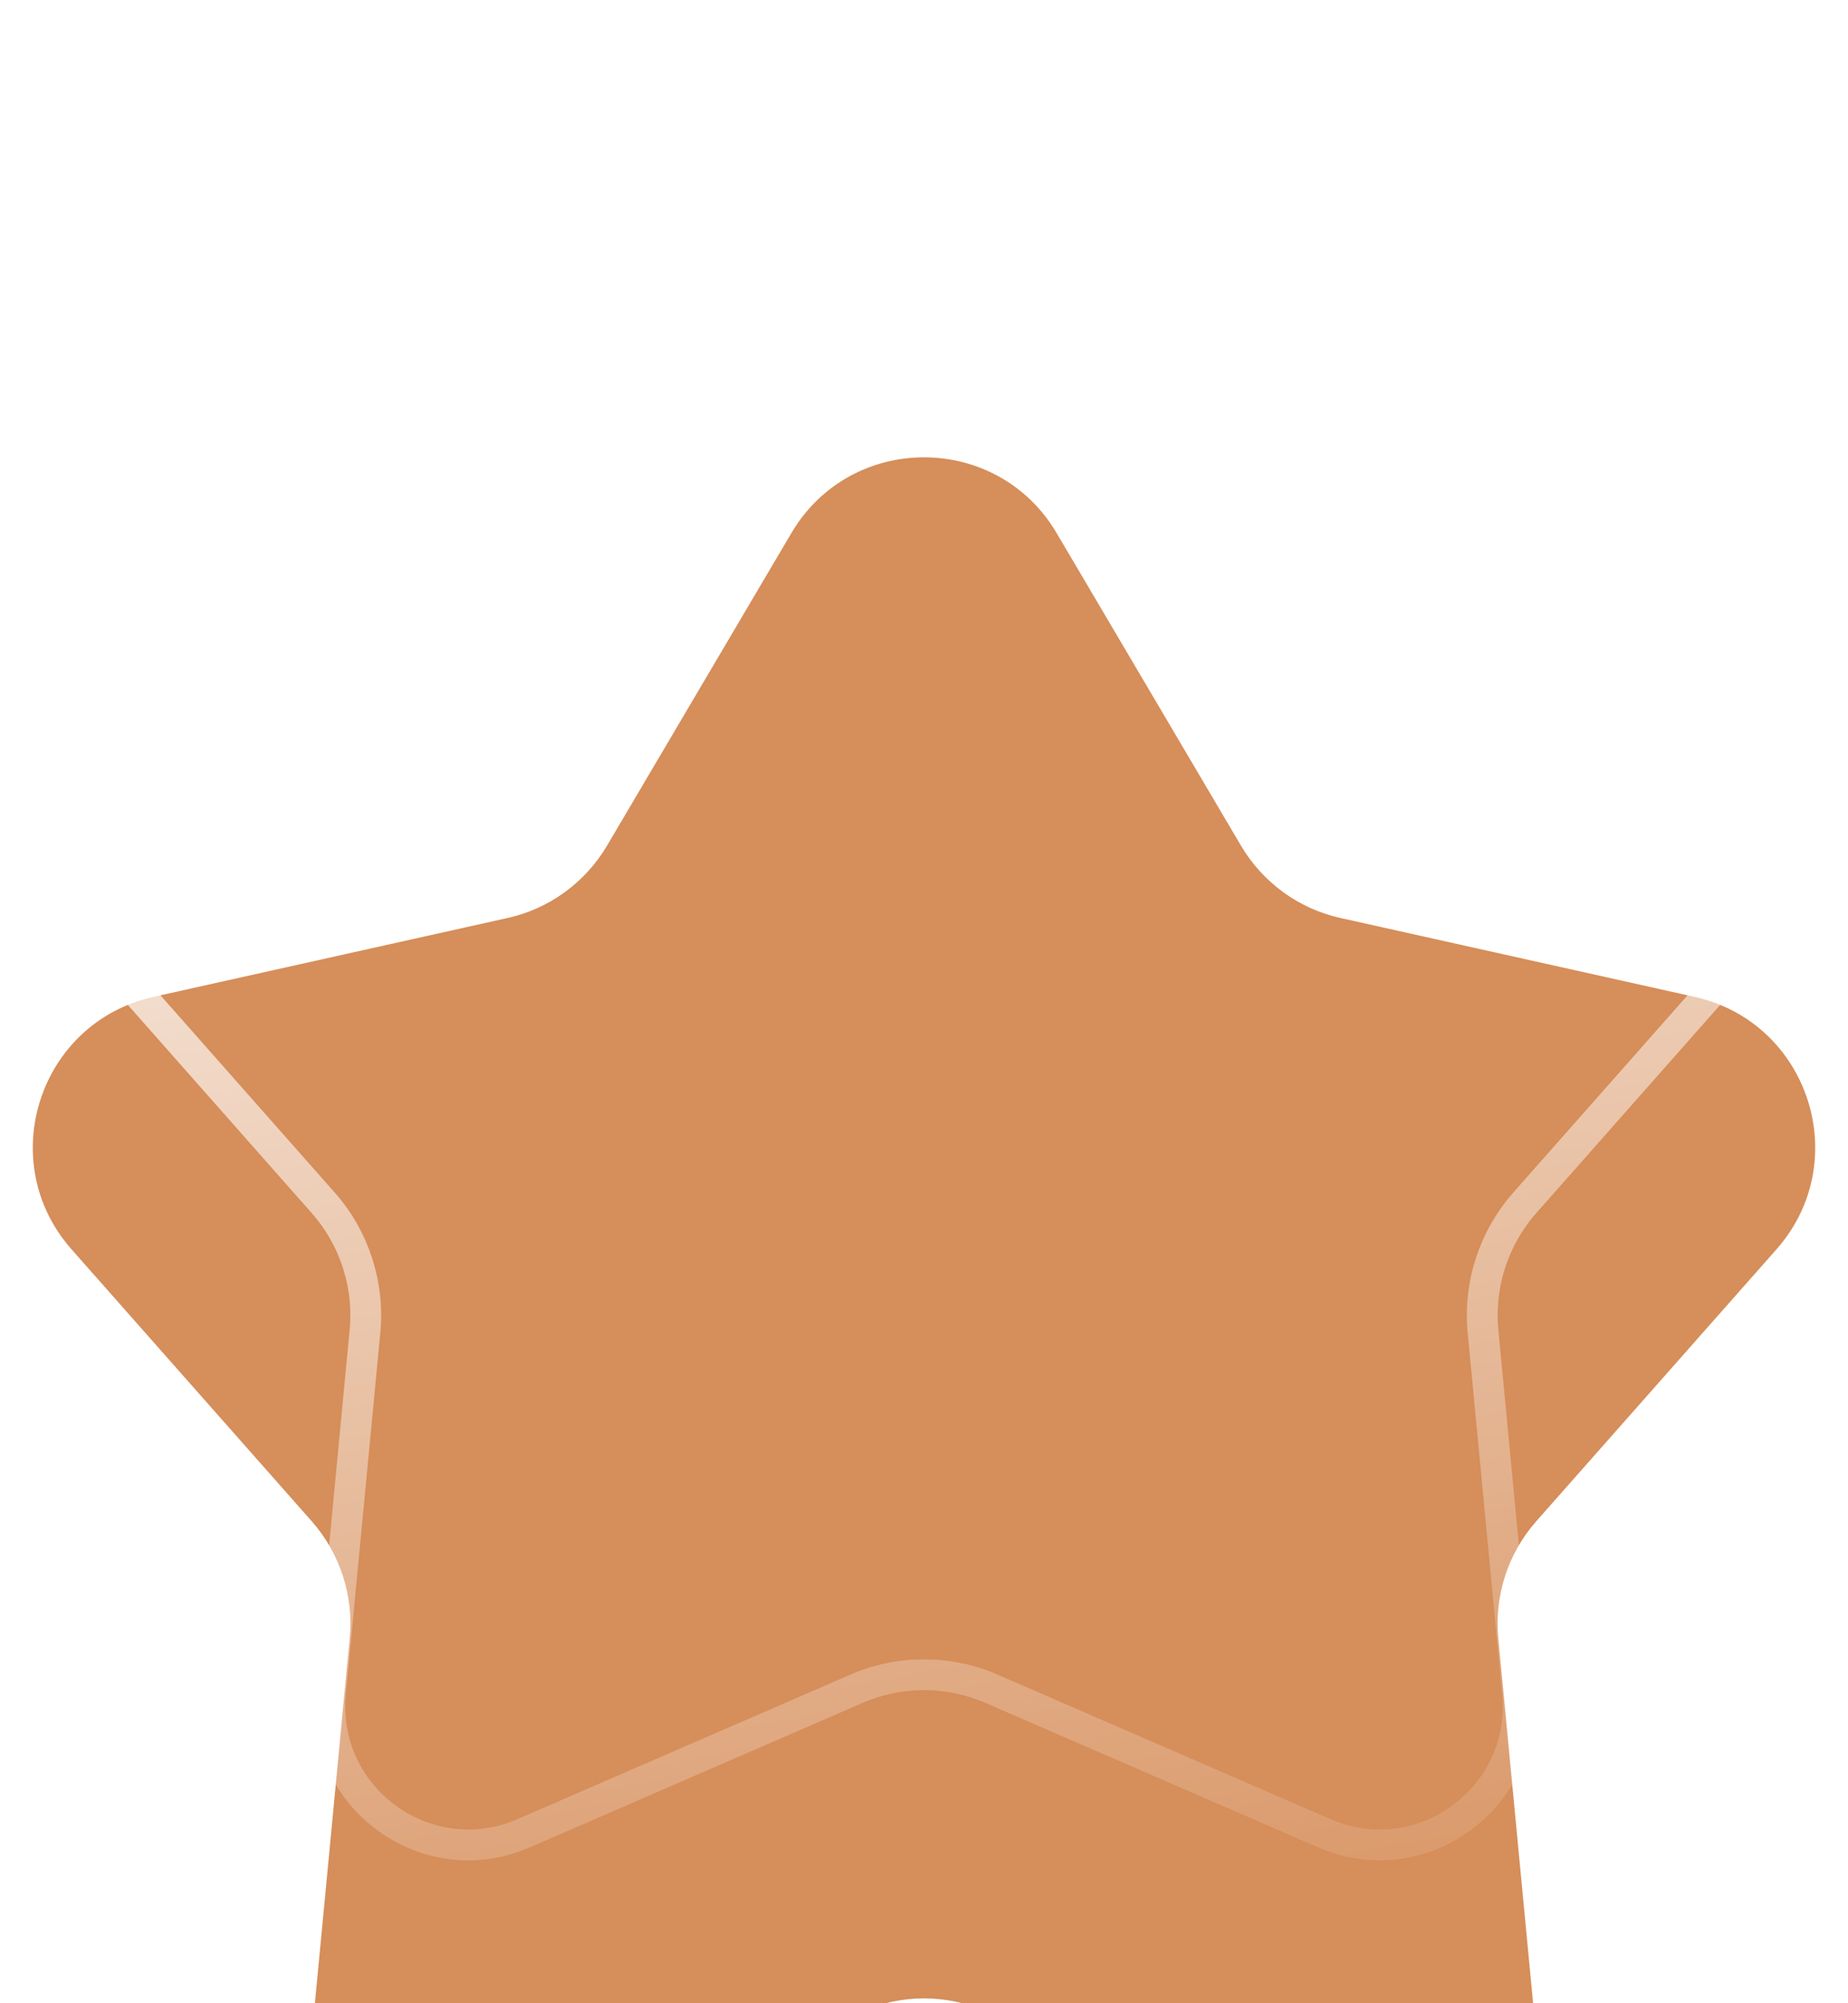 <svg width="12" height="13" viewBox="0 0 12 13" fill="none" xmlns="http://www.w3.org/2000/svg">
<g filter="url(#filter0_i_1_2)">
<path d="M5.139 1.459C5.526 0.804 6.474 0.804 6.861 1.459L8.059 3.489C8.2 3.727 8.433 3.897 8.703 3.957L11.003 4.469C11.746 4.634 12.04 5.536 11.536 6.107L9.975 7.873C9.792 8.081 9.703 8.355 9.729 8.63L9.953 10.976C10.026 11.734 9.258 12.292 8.56 11.989L6.398 11.051C6.144 10.941 5.856 10.941 5.602 11.051L3.44 11.989C2.742 12.292 1.974 11.734 2.047 10.976L2.271 8.63C2.297 8.355 2.208 8.081 2.025 7.873L0.464 6.107C-0.04 5.536 0.254 4.634 0.997 4.469L3.297 3.957C3.567 3.897 3.8 3.727 3.941 3.489L5.139 1.459Z" fill="#D68E5A"/>
</g>
<path d="M6.775 1.51L7.973 3.54C8.128 3.802 8.384 3.988 8.681 4.054L10.982 4.566C11.65 4.715 11.914 5.527 11.461 6.041L9.9 7.807C9.699 8.035 9.601 8.337 9.63 8.64L9.854 10.986C9.919 11.668 9.228 12.17 8.6 11.897L6.438 10.959C6.159 10.838 5.841 10.838 5.562 10.959L3.4 11.897C2.772 12.17 2.081 11.668 2.146 10.986L2.37 8.64C2.399 8.337 2.301 8.035 2.1 7.807L0.539 6.041C0.086 5.527 0.35 4.715 1.018 4.566L3.319 4.054C3.616 3.988 3.872 3.802 4.027 3.54L5.225 1.51C5.573 0.92 6.427 0.92 6.775 1.51Z" stroke="url(#paint0_linear_1_2)" stroke-width="0.2"/>
<defs>
<filter id="filter0_i_1_2" x="0.213" y="0.968" width="11.574" height="13.105" filterUnits="userSpaceOnUse" color-interpolation-filters="sRGB">
<feFlood flood-opacity="0" result="BackgroundImageFix"/>
<feBlend mode="normal" in="SourceGraphic" in2="BackgroundImageFix" result="shape"/>
<feColorMatrix in="SourceAlpha" type="matrix" values="0 0 0 0 0 0 0 0 0 0 0 0 0 0 0 0 0 0 127 0" result="hardAlpha"/>
<feOffset dy="2"/>
<feGaussianBlur stdDeviation="1.5"/>
<feComposite in2="hardAlpha" operator="arithmetic" k2="-1" k3="1"/>
<feColorMatrix type="matrix" values="0 0 0 0 0.974 0 0 0 0 0.844 0 0 0 0 0.648 0 0 0 0.9 0"/>
<feBlend mode="normal" in2="shape" result="effect1_innerShadow_1_2"/>
</filter>
<linearGradient id="paint0_linear_1_2" x1="3.846" y1="2.154" x2="6" y2="14" gradientUnits="userSpaceOnUse">
<stop stop-color="white"/>
<stop offset="1" stop-color="white" stop-opacity="0"/>
</linearGradient>
</defs>
</svg>
